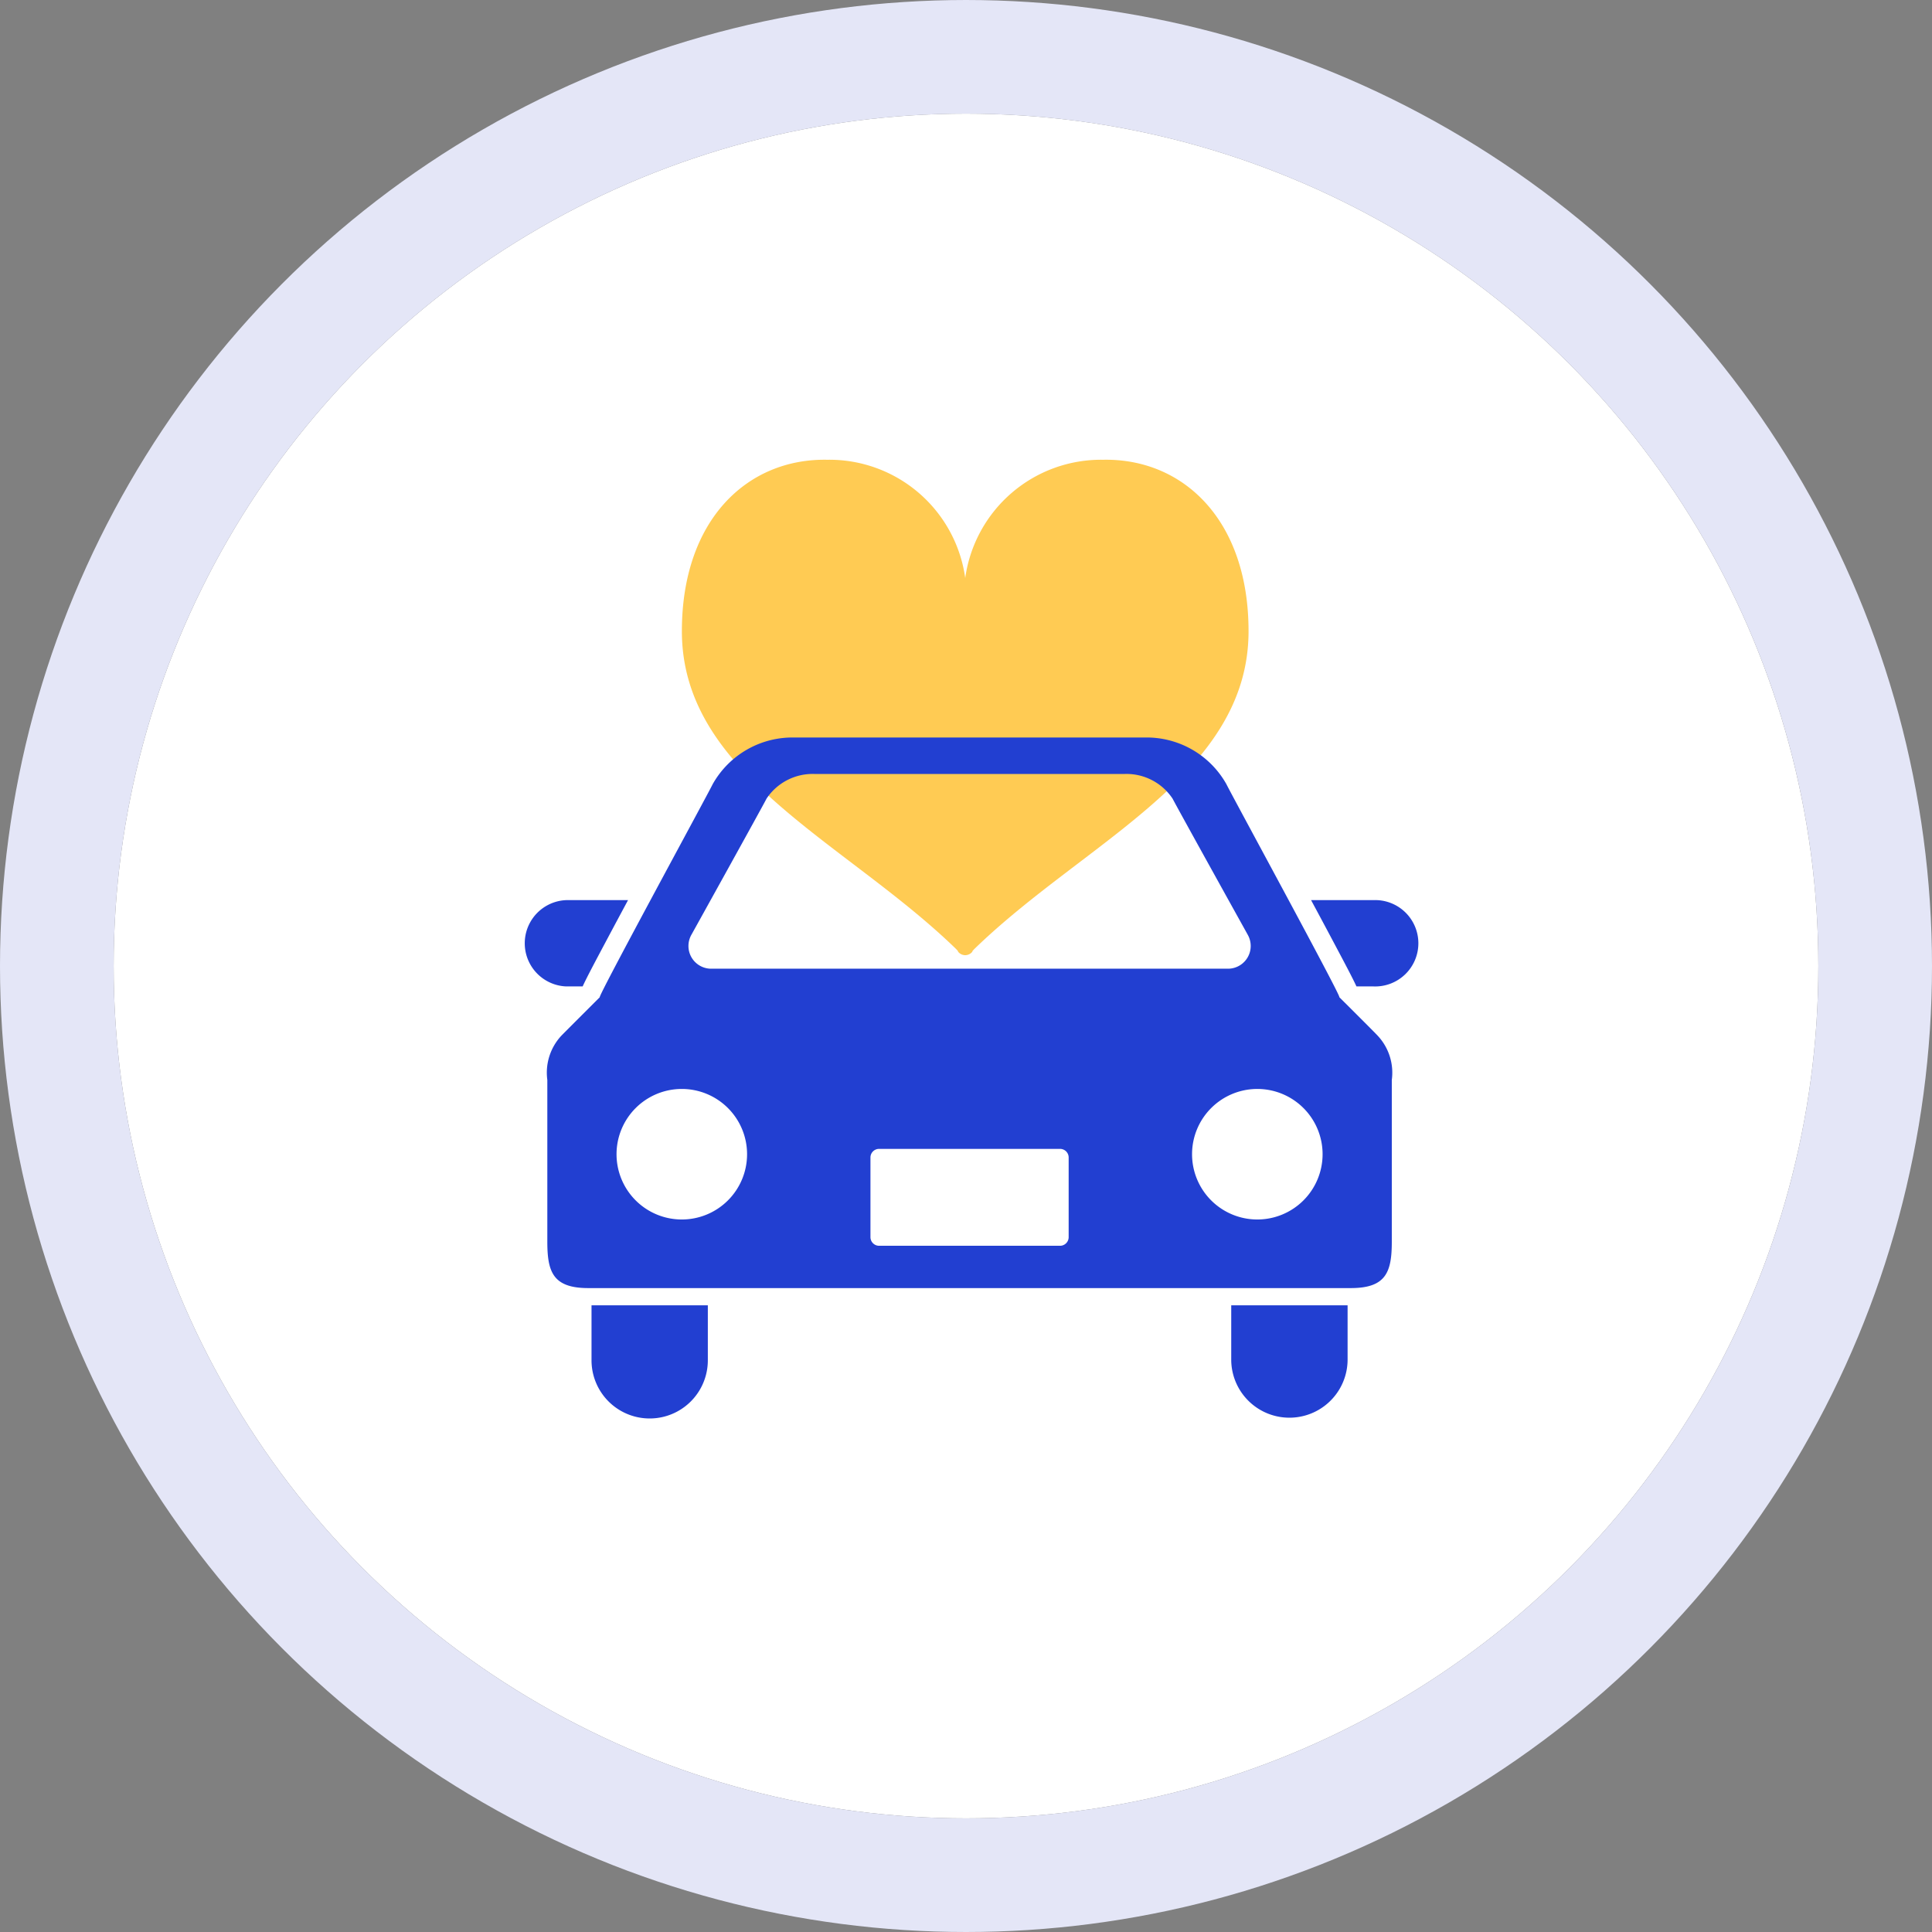 <svg xmlns="http://www.w3.org/2000/svg" width="170" height="170"><rect width="100%" height="100%" fill="#808080" stroke="none"/><g data-name="Group 47300"><g data-name="Ellipse 402" transform="translate(10 10)" fill="#fff" stroke="#e4e6f7" stroke-width="10"><circle cx="75" cy="75" r="75" stroke="none"/><circle cx="75" cy="75" r="80" fill="none"/></g><path data-name="Path 360517" d="M97.07 40.455a12.072 12.072 0 00-12.138 10.409 12.071 12.071 0 00-12.138-10.409C65.791 40.321 60 45.708 60 55.539 60 68.16 74.276 73.99 84.038 83.417c.34.328.26.32.26.32a.818.818 0 00.633.312.818.818 0 00.633-.312s-.08.008.26-.32c9.762-9.427 24.038-15.258 24.038-27.878.002-9.831-5.789-15.218-12.792-15.084z" fill="#ffcb53"/><g fill="#223fd1"><path data-name="Path 360518" d="M51.269 86.796c.353-.773 1.029-2.042 2.215-4.271.545-1.027 1.154-2.16 1.778-3.321H49.8a3.8 3.8 0 000 7.592z"/><path data-name="Path 360519" d="M120.83 79.204h-5.466a578.917 578.917 0 011.778 3.321c1.185 2.229 1.86 3.5 2.215 4.271h1.473a3.8 3.8 0 100-7.592z"/><path data-name="Path 360520" d="M52.049 119.697a5.117 5.117 0 1010.234 0v-4.84H52.049z"/><path data-name="Path 360521" d="M108.338 119.697a5.12 5.12 0 0010.239 0v-4.84h-10.239z"/><path data-name="Path 360522" d="M117.85 87.746c.259.077-9.473-17.785-9.939-18.75a8.048 8.048 0 00-7.227-4.1H69.94a8.051 8.051 0 00-7.227 4.1c-.465.965-10.193 18.826-9.936 18.75 0 0-3.148 3.141-3.388 3.393a4.773 4.773 0 00-1.229 3.887v14.215c0 2.651.473 4.1 3.6 4.1h67.107c3.126 0 3.6-1.452 3.6-4.1V95.026a4.765 4.765 0 00-1.236-3.887c-.224-.252-3.381-3.393-3.381-3.393zm-57.021-5.478s6.251-11.263 6.62-11.995a4.871 4.871 0 014.271-2.168h27.187a4.869 4.869 0 014.271 2.169c.372.737 6.623 11.995 6.623 11.995a2 2 0 01-1.639 2.966h-45.7a2 2 0 01-1.633-2.967zm-.835 25.037a5.743 5.743 0 115.742-5.742 5.743 5.743 0 01-5.742 5.742zm34.039 1.552a.76.76 0 01-.758.761H77.354a.761.761 0 01-.761-.761v-7.012a.758.758 0 01.761-.753h15.921a.757.757 0 01.758.753v7.014zm16.6-1.552a5.743 5.743 0 115.744-5.74 5.745 5.745 0 01-5.745 5.74z"/></g></g></svg>